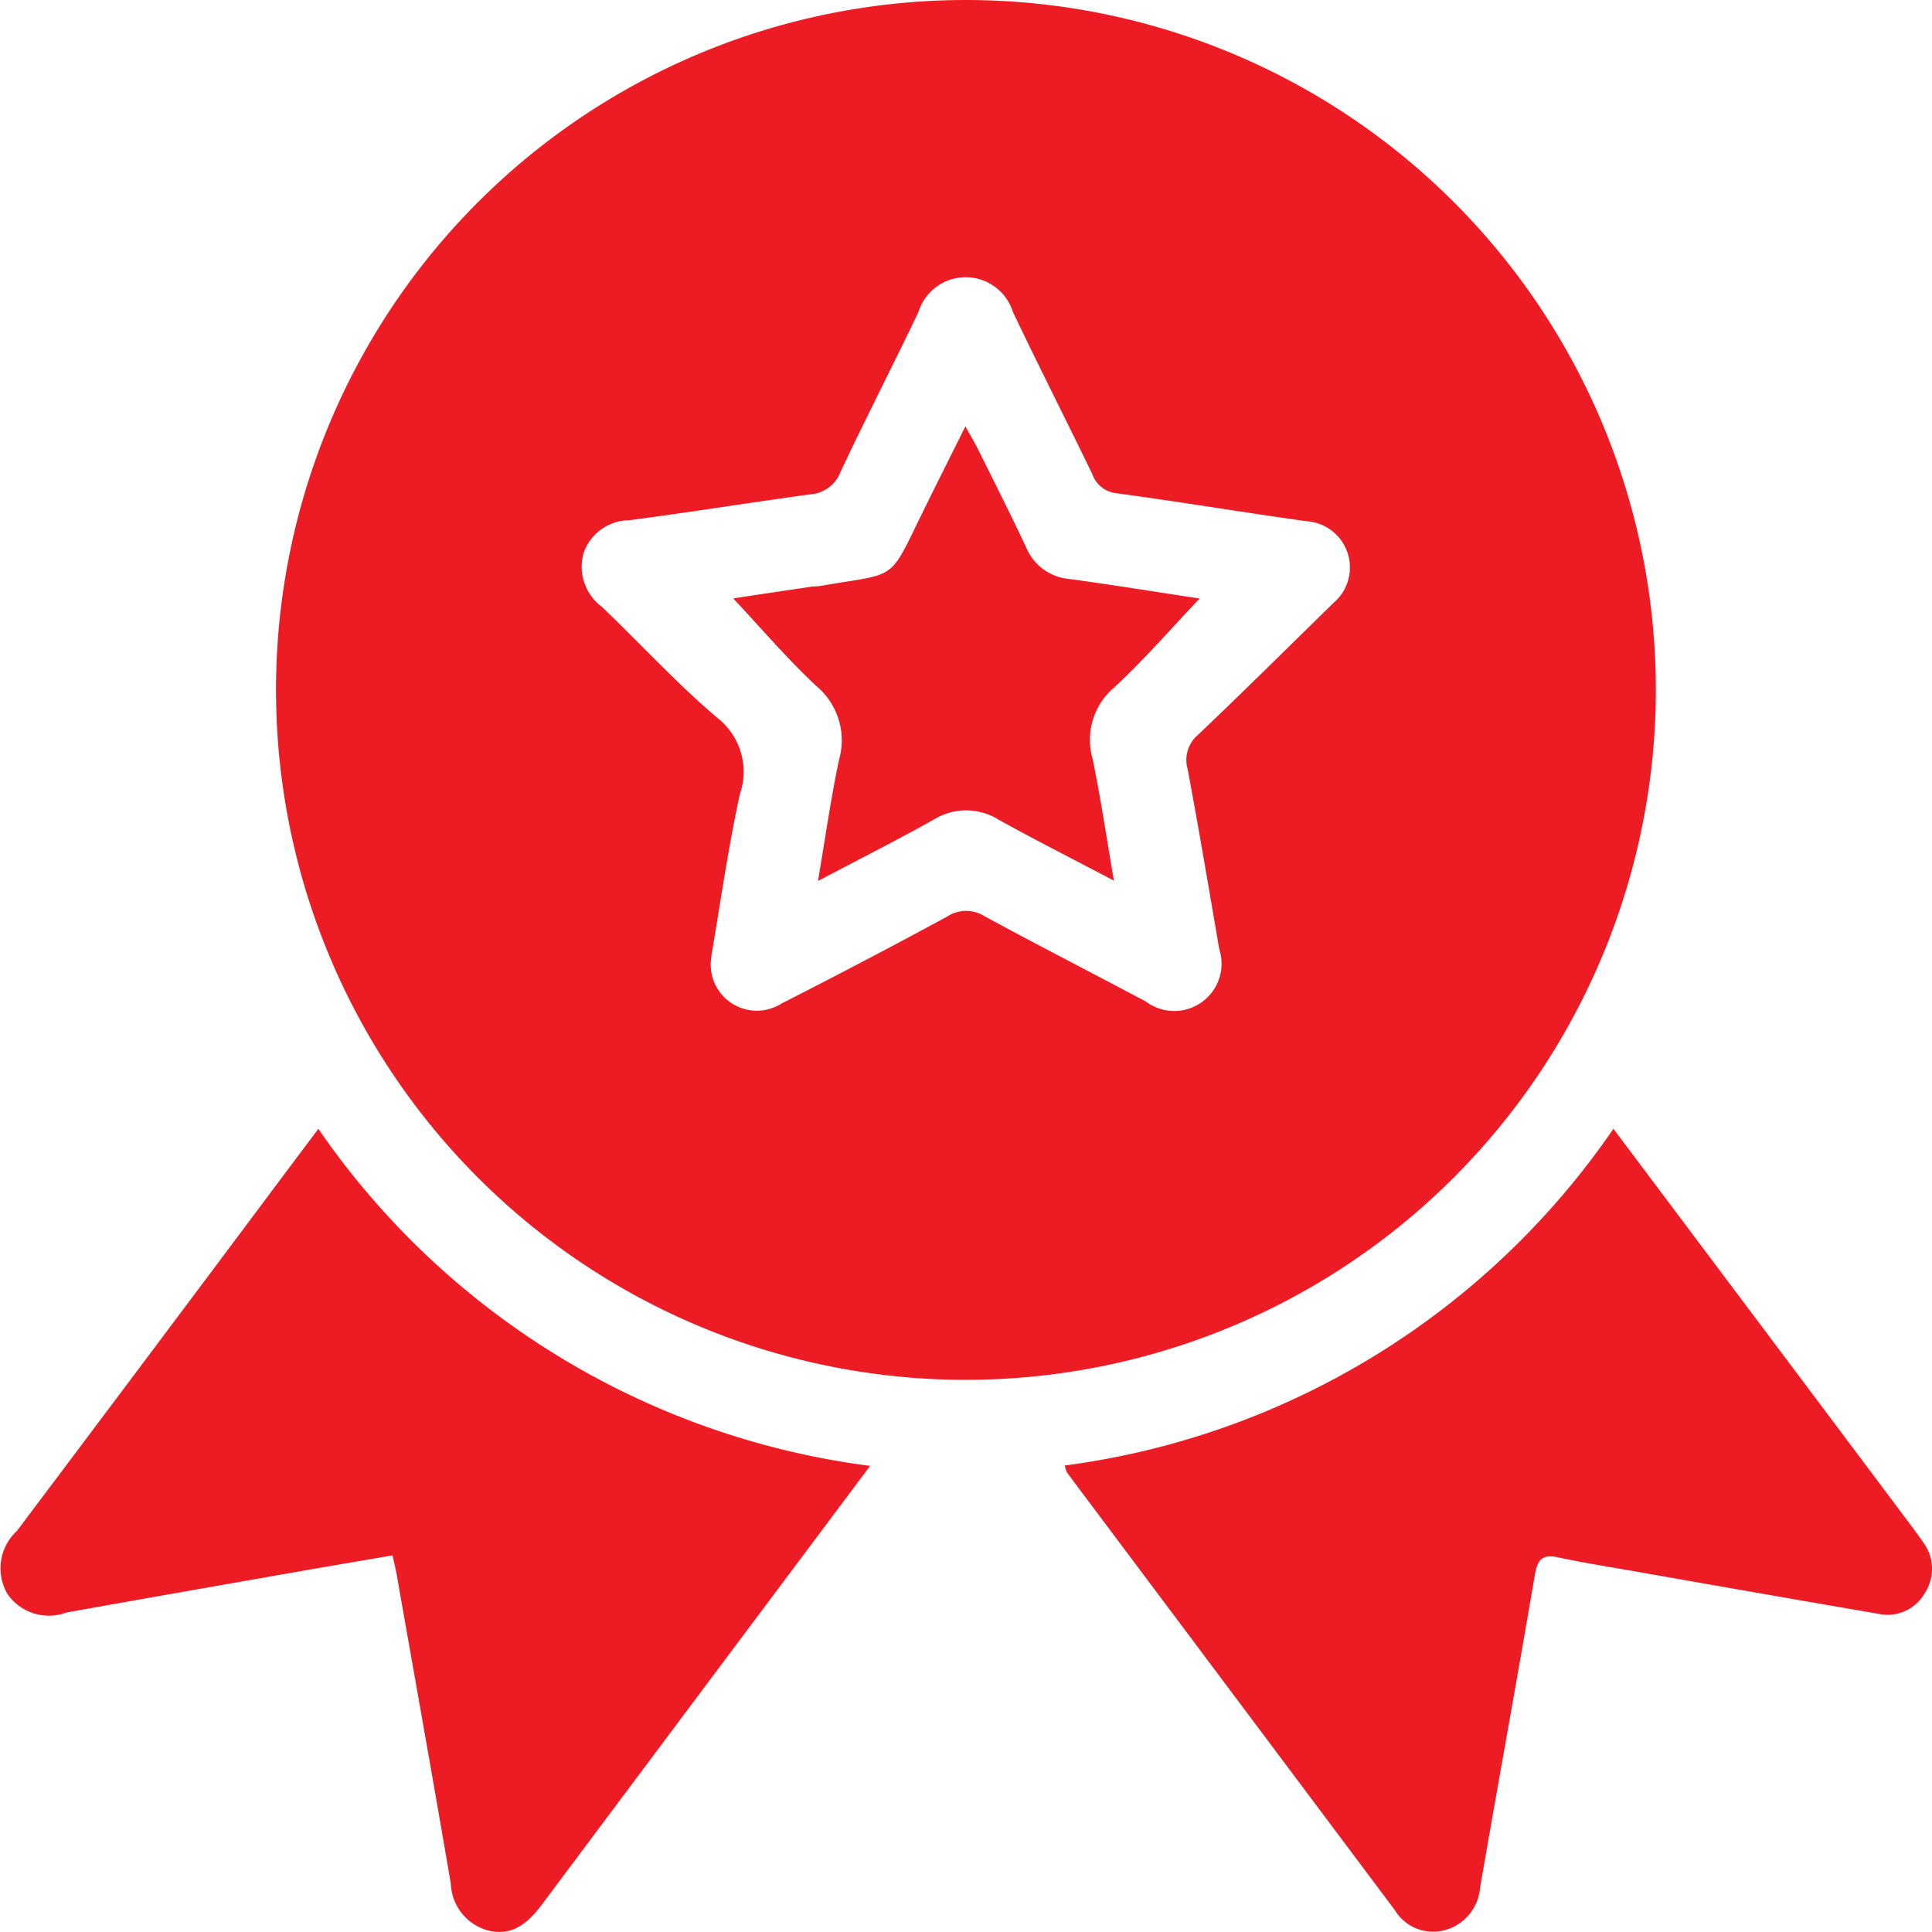 <svg xmlns="http://www.w3.org/2000/svg" xmlns:xlink="http://www.w3.org/1999/xlink" width="50" height="50" viewBox="0 0 50 50">
  <defs>
    <clipPath id="clip-path">
      <rect id="Rectangle_98" data-name="Rectangle 98" width="50" height="50" fill="#ed1c24"/>
    </clipPath>
  </defs>
  <g id="Layer_1-4" clip-path="url(#clip-path)">
    <path id="Path_223" data-name="Path 223" d="M24.924,35.71A17.855,17.855,0,1,1,42.853,17.961,17.866,17.866,0,0,1,24.924,35.71ZM18.408,24.774a1.194,1.194,0,0,0,1.814,1.2c1.438-.734,2.87-1.481,4.288-2.252a.894.894,0,0,1,.97-.01c1.385.753,2.79,1.47,4.182,2.212a1.224,1.224,0,0,0,1.892-1.363c-.267-1.554-.528-3.109-.818-4.658a.847.847,0,0,1,.267-.884c1.186-1.128,2.347-2.281,3.517-3.424a1.2,1.2,0,0,0-.708-2.106c-1.636-.229-3.264-.5-4.9-.722a.742.742,0,0,1-.641-.493c-.679-1.4-1.385-2.79-2.057-4.2a1.28,1.28,0,0,0-2.444,0c-.663,1.389-1.368,2.757-2.023,4.151a.9.9,0,0,1-.781.569c-1.562.214-3.12.465-4.684.67a1.261,1.261,0,0,0-1.182.858,1.3,1.3,0,0,0,.481,1.387c.995.951,1.927,1.972,2.974,2.861a1.772,1.772,0,0,1,.592,1.986c-.311,1.431-.514,2.884-.743,4.219Z" fill="#ed1c24"/>
    <path id="Path_224" data-name="Path 224" d="M22.518,37.937c-1.429,1.91-2.785,3.722-4.141,5.533q-2.169,2.9-4.338,5.8c-.354.474-.759.849-1.4.693a1.308,1.308,0,0,1-.972-1.215c-.455-2.667-.932-5.332-1.4-7.995-.026-.144-.061-.286-.108-.5-.839.144-1.654.281-2.469.425Q4.7,41.2,1.72,41.731A1.3,1.3,0,0,1,.192,41.25a1.316,1.316,0,0,1,.245-1.629q3.417-4.542,6.818-9.094l.984-1.313A20.509,20.509,0,0,0,22.52,37.937Z" fill="#ed1c24"/>
    <path id="Path_225" data-name="Path 225" d="M27.555,37.927a20.441,20.441,0,0,0,14.2-8.714c1.165,1.552,2.3,3.063,3.431,4.571q2.123,2.828,4.245,5.66c.111.149.224.3.326.451a1.149,1.149,0,0,1,.043,1.356,1.107,1.107,0,0,1-1.2.512q-3.125-.537-6.245-1.089c-.675-.118-1.354-.224-2.022-.368-.408-.089-.542.04-.611.45-.458,2.7-.953,5.4-1.419,8.106a1.237,1.237,0,0,1-.953,1.1,1.156,1.156,0,0,1-1.253-.53q-4.242-5.662-8.484-11.323a.927.927,0,0,1-.056-.182Z" fill="#ed1c24"/>
    <path id="Path_226" data-name="Path 226" d="M31.051,15.485c-.75.788-1.443,1.592-2.217,2.307a1.778,1.778,0,0,0-.556,1.853c.208,1.012.359,2.035.55,3.146-1.056-.556-2.03-1.049-2.984-1.578a1.589,1.589,0,0,0-1.682,0c-.953.533-1.927,1.024-2.993,1.587.189-1.111.332-2.13.545-3.136a1.827,1.827,0,0,0-.576-1.9c-.759-.707-1.434-1.5-2.161-2.276.628-.1,1.33-.2,2.029-.306.073-.01.149-.005.222-.017,2.014-.351,1.752-.076,2.644-1.894.351-.714.708-1.424,1.113-2.236.144.262.252.441.344.628.413.83.83,1.658,1.227,2.5a1.329,1.329,0,0,0,1.1.819c1.139.153,2.273.339,3.4.509Z" fill="#ed1c24"/>
  </g>
</svg>
